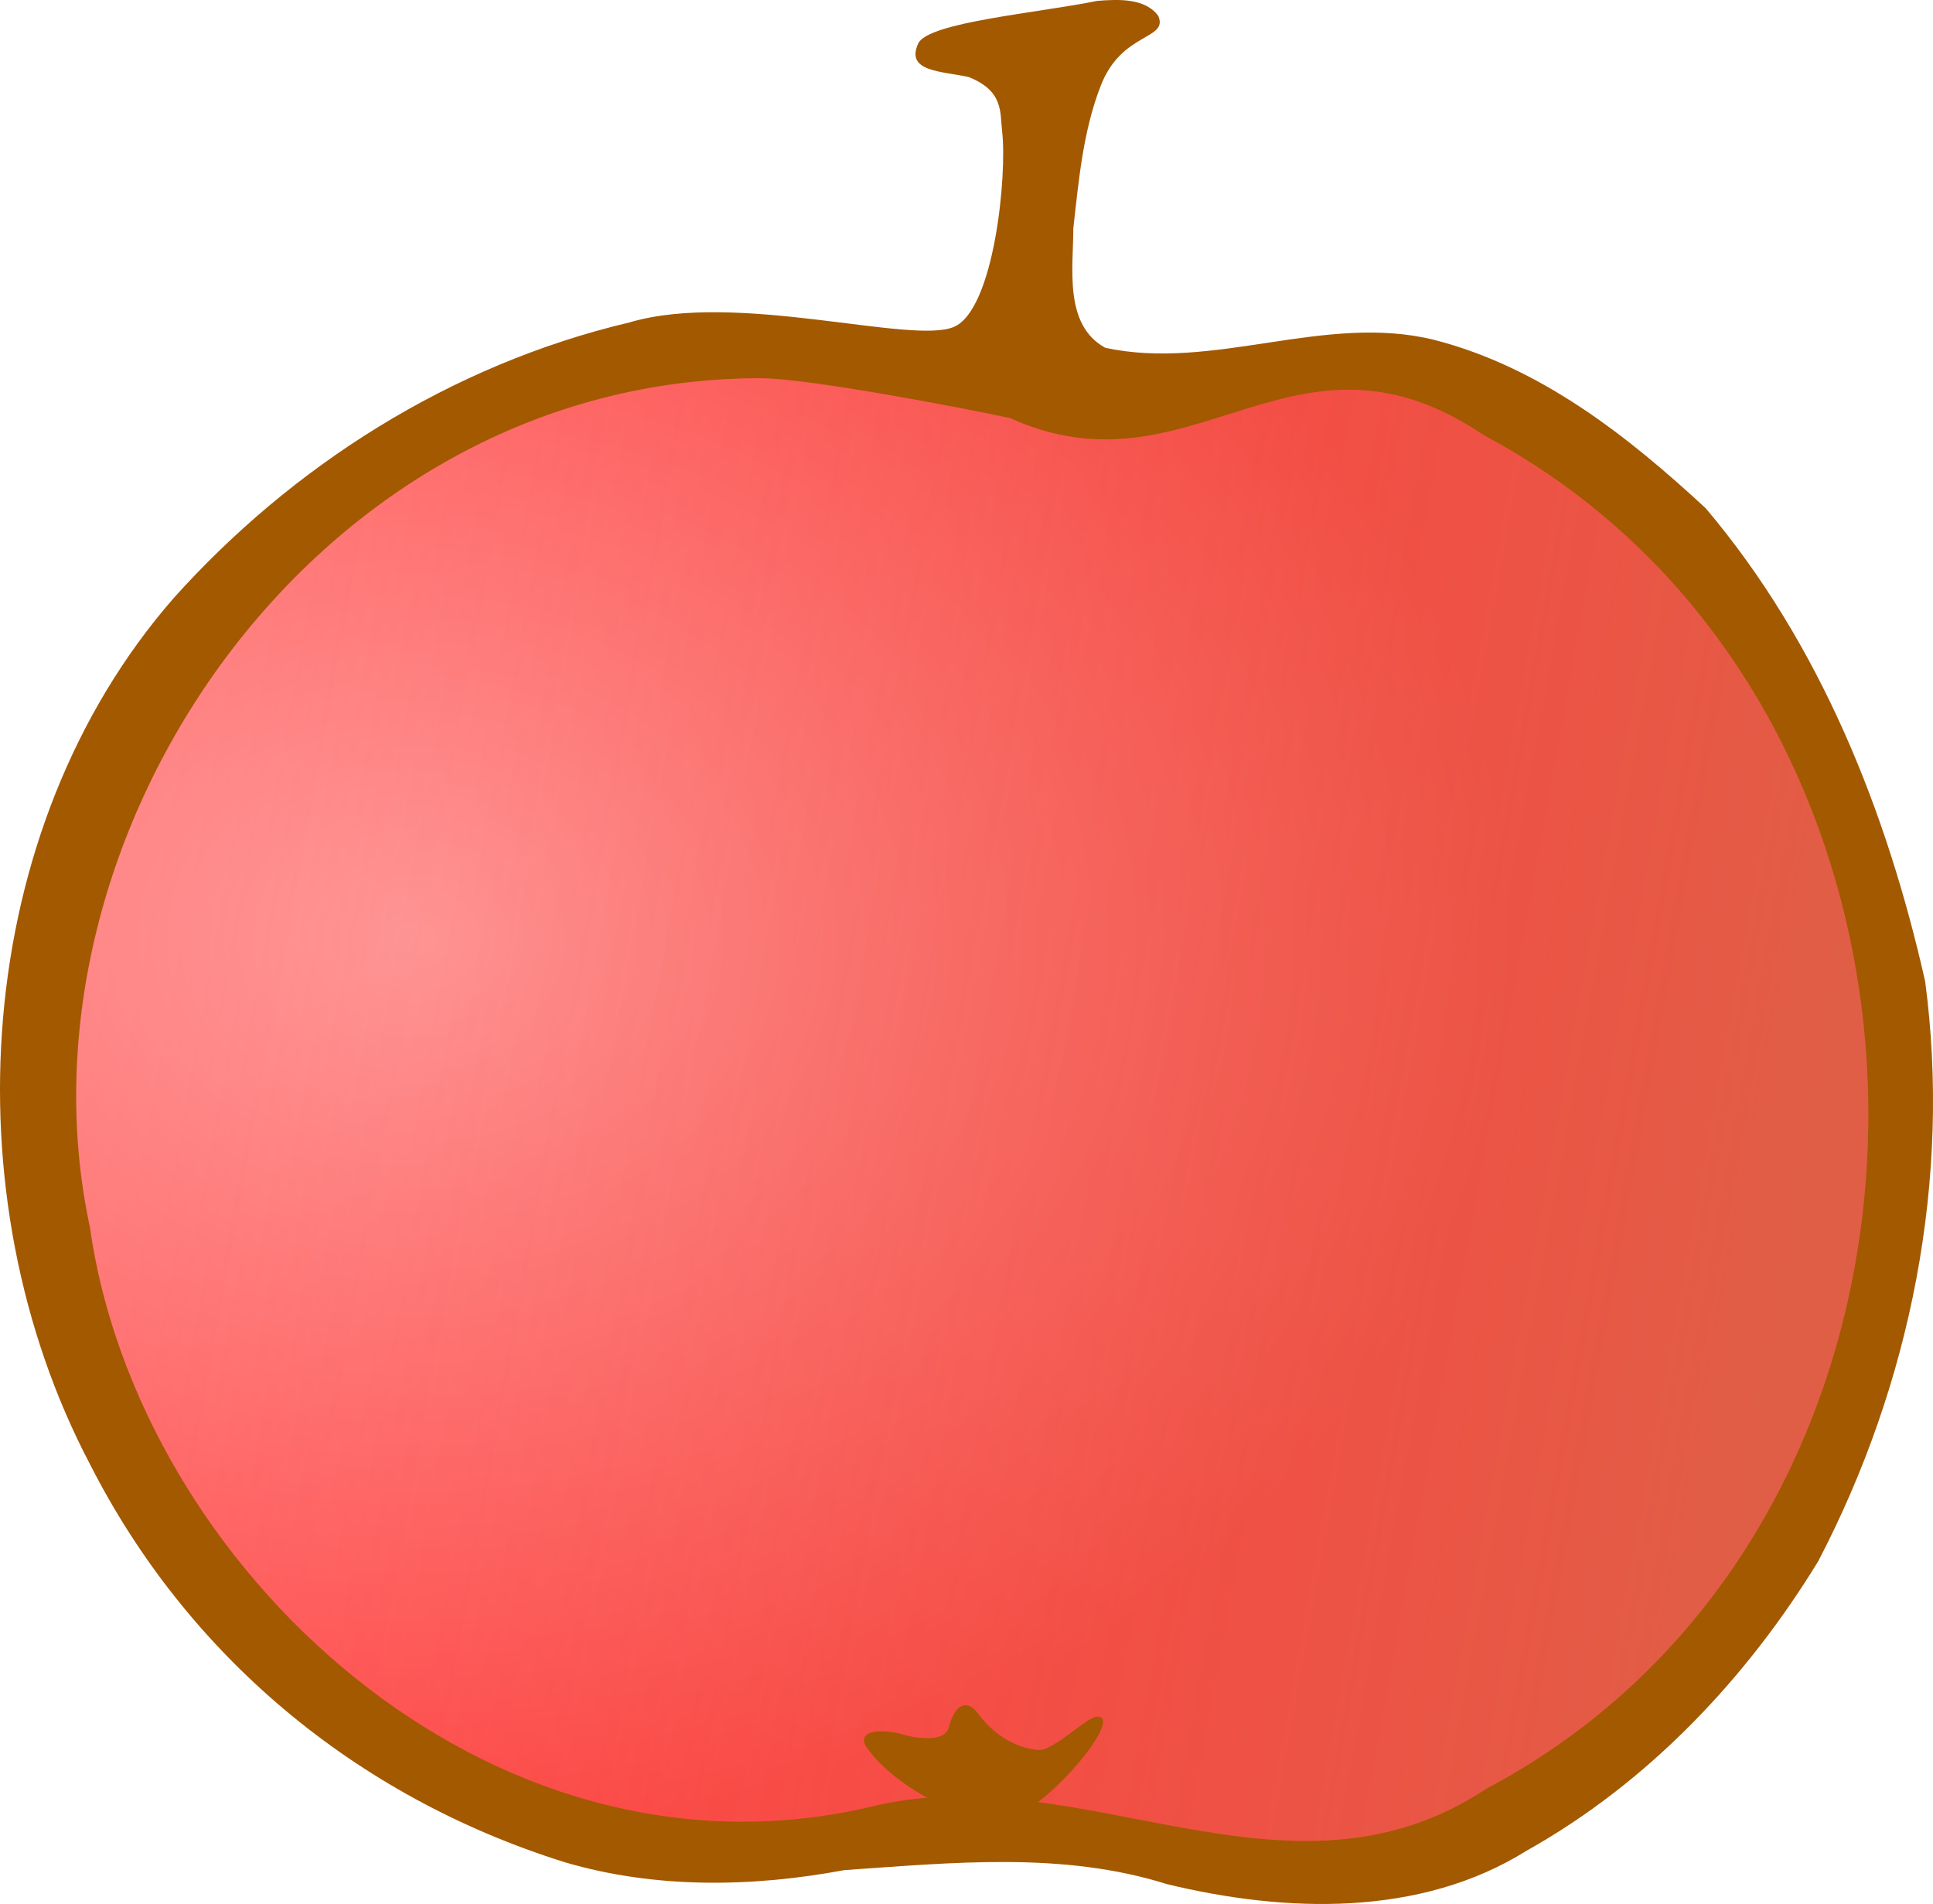 <?xml version="1.0" encoding="UTF-8" standalone="no"?>
<!-- Created with Sodipodi ("http://www.sodipodi.com/") -->
<svg
    xmlns:inkscape="http://www.inkscape.org/namespaces/inkscape"
    xmlns:rdf="http://www.w3.org/1999/02/22-rdf-syntax-ns#"
    xmlns="http://www.w3.org/2000/svg"
    xmlns:sodipodi="http://sodipodi.sourceforge.net/DTD/sodipodi-0.dtd"
    xmlns:cc="http://creativecommons.org/ns#"
    xmlns:xlink="http://www.w3.org/1999/xlink"
    xmlns:dc="http://purl.org/dc/elements/1.1/"
    xmlns:svg="http://www.w3.org/2000/svg"
    xmlns:ns1="http://sozi.baierouge.fr"
    id="svg602"
    sodipodi:docname="apple_martin_schmidt-li_01r.svg"
    viewBox="0 0 233.78 230.23"
    sodipodi:version="0.32"
    version="1.0"
    inkscape:output_extension="org.inkscape.output.svg.inkscape"
    inkscape:version="0.45+devel"
    sodipodi:docbase="/home/martin"
  >
  <defs
      id="defs2632"
    >
    <radialGradient
        id="radialGradient8238"
        gradientUnits="userSpaceOnUse"
        cy="228.07"
        cx="483.42"
        gradientTransform="matrix(.805 0 0 .657 -338.8 -36.323)"
        r="164.96"
        inkscape:collect="always"
      >
      <stop
          id="stop8234"
          style="stop-color:#2f0000"
          offset="0"
      />
      <stop
          id="stop8240"
          style="stop-color:#ff9e9e"
          offset="0"
      />
      <stop
          id="stop8236"
          style="stop-color:#ff5151"
          offset="1"
      />
    </radialGradient
    >
    <linearGradient
        id="linearGradient11282"
        y2="10.917"
        gradientUnits="userSpaceOnUse"
        y1="-26.959"
        gradientTransform="matrix(.805 0 0 .657 113.07 151.87)"
        x2="127.54"
        x1="-129.06"
        inkscape:collect="always"
      >
      <stop
          id="stop11278"
          style="stop-color:#ff0000;stop-opacity:0"
          offset="0"
      />
      <stop
          id="stop11280"
          style="stop-color:#b47136;stop-opacity:.41"
          offset="1"
      />
    </linearGradient
    >
  </defs
  >
  <sodipodi:namedview
      id="base"
      inkscape:window-x="0"
      inkscape:window-y="0"
      inkscape:zoom="1.3641024"
      inkscape:current-layer="svg602"
      inkscape:cx="401.96772"
      inkscape:cy="141.40046"
      inkscape:window-width="1273"
      showgrid="false"
      inkscape:window-height="943"
  />
  <path
      id="path3017"
      sodipodi:nodetypes="cccszcccccccccccccccc"
      style="fill-rule:evenodd;fill:#a35900"
      d="m132.67 0.111c-7.14 1.46-20.26 2.554-21.6 5.104-1.62 3.467 2.74 3.373 6.06 4.093 4.27 1.681 3.8 4.283 4.06 6.482 0.65 5.445-0.97 21.605-5.79 23.723-5.09 2.238-26.292-4.386-39.295-0.52-21.682 5.128-40.801 17.396-55.081 33.305-24.457 27.992-27.225 72.312-10.133 104.77 11.654 22.91 31.915 40.14 57.449 48.12 10.972 3.22 22.627 3.02 33.79 0.94 13.01-0.89 26.37-2.28 38.98 1.69 14.37 3.49 30.68 4 43.53-4.04 14.85-8.32 26.72-21.02 35.26-35 11.26-21.57 16.1-46.27 12.93-70.12-4.61-20.406-12.61-40.739-26.54-57.203-9.32-8.628-19.94-17.052-32.83-20.356-13.23-3.273-26.65 3.794-39.79 0.956-5.04-2.781-3.86-9.664-3.86-14.438 0.65-5.776 1.18-11.785 3.31-17.233 2.53-6.571 8.17-5.519 6.98-8.435-1.57-2.211-4.93-2.043-7.43-1.84z"
  />
  <path
      id="path1359"
      sodipodi:nodetypes="ccccccc"
      style="fill-rule:evenodd;fill:url(#radialGradient8238)"
      d="m92.027 45.734c-53.97-0.04-91.248 55.546-81.166 102.59 5.759 40.93 48.046 80.9 94.259 70.19 25.42-6.39 50.55 13.74 74.64-2.23 61.87-32.75 61.41-130.78-0.28-163.64-23.05-15.613-35.16 7.93-57.32-2.084-5.43-1.193-24.55-4.832-30.133-4.822z"
  />
  <path
      id="path3015"
      sodipodi:nodetypes="ccccccc"
      style="fill-rule:evenodd;fill:url(#linearGradient11282)"
      d="m92.027 45.734c-53.97-0.04-91.248 55.546-81.166 102.59 5.759 40.93 48.046 80.9 94.259 70.19 25.42-6.39 50.55 13.74 74.64-2.23 61.87-32.75 61.41-130.78-0.28-163.64-23.05-15.613-35.16 7.93-57.32-2.084-5.43-1.193-24.55-4.832-30.133-4.822z"
  />
  <g
      id="layer2"
      inkscape:label="o"
      inkscape:groupmode="layer"
      transform="translate(-42.353 -66.254)"
    >
    <path
        id="path4440"
        sodipodi:nodetypes="ccssssccs"
        style="fill-rule:evenodd;fill:#a35900"
        d="m147.27 277.7c-1.19-1.61 0.13-2.58 3.81-1.85 1.74 0.58 5.52 1.19 6.01-0.69 0.89-3.45 2.55-3.04 3.41-1.87 2.77 3.75 5.93 4.43 7.38 4.57 1.84 0.18 5.8-3.93 7.11-4.03 3.18-0.24-4.16 9.03-9.21 11.72-1.55-0.06-4.73-0.31-8.43-0.61-2.85-1.03-7.48-3.72-10.08-7.24z"
    />
  </g
  >
</svg
>
